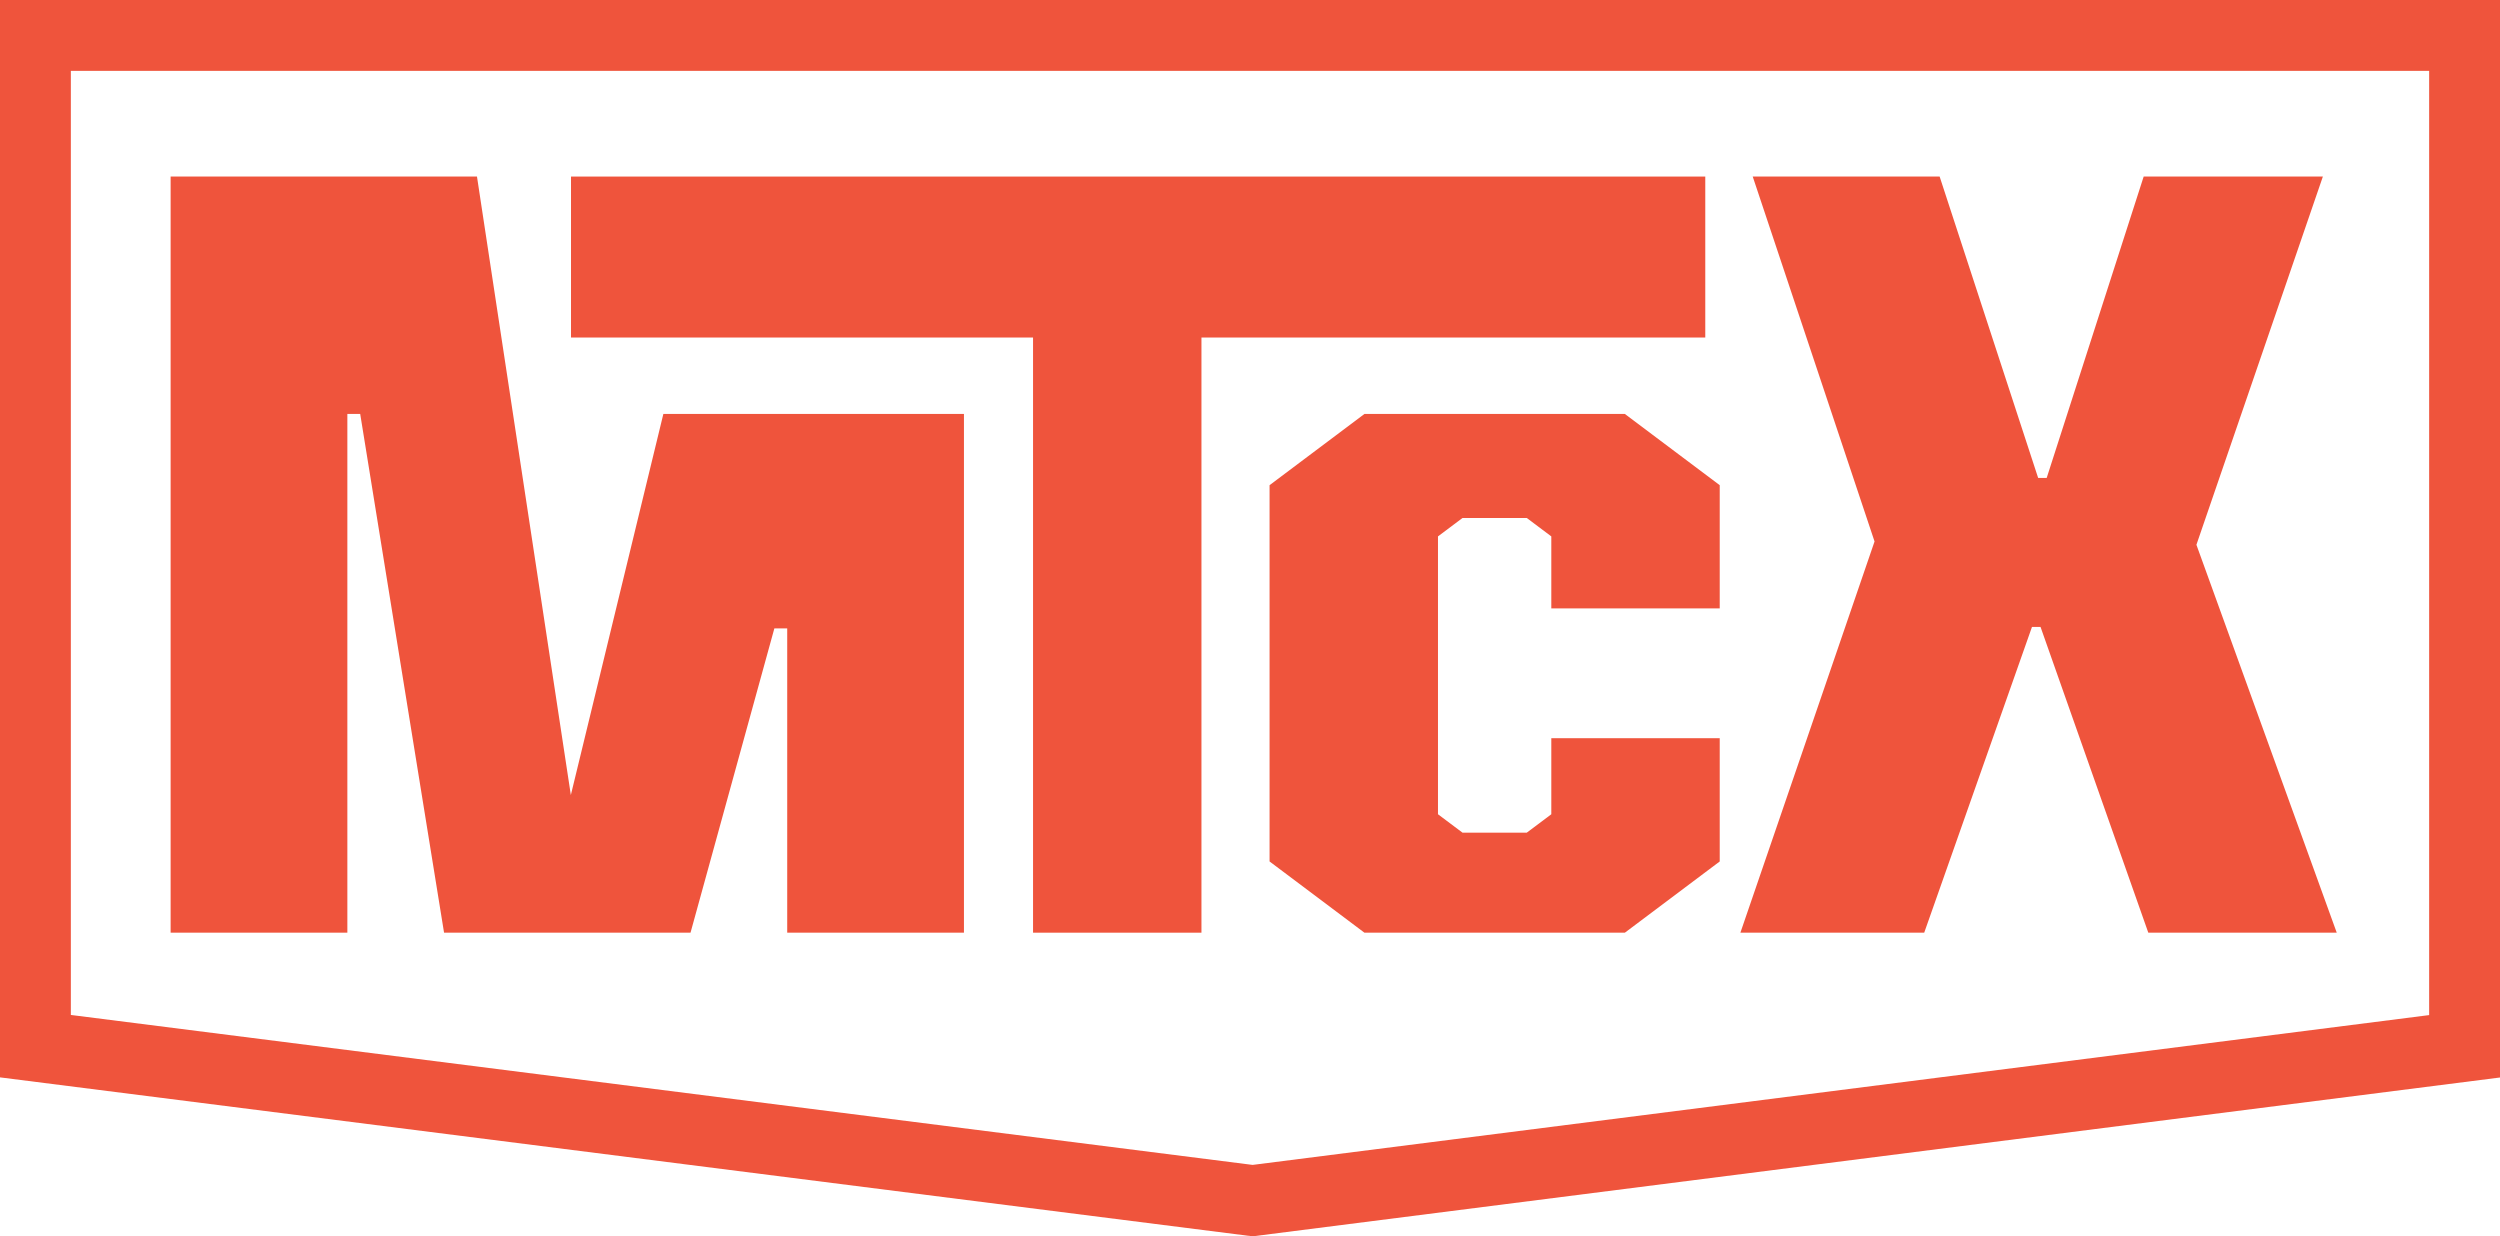 <?xml version="1.0" encoding="UTF-8"?>
<svg id="Camada_2" data-name="Camada 2" xmlns="http://www.w3.org/2000/svg" viewBox="0 0 1405.46 695.04">
  <defs>
    <style>
      .cls-1 {
        fill: #ef543c;
      }
    </style>
  </defs>
  <g id="artes">
    <g>
      <polygon class="cls-1" points="580.76 524.34 675.44 524.34 675.44 189.75 958.68 189.75 958.68 99.26 321.01 99.26 321.01 189.75 580.76 189.75 580.76 524.34"/>
      <polygon class="cls-1" points="195.28 232.72 202.5 232.72 249.64 524.34 388.2 524.34 435.34 353.26 442.56 353.26 442.56 524.34 541.92 524.34 541.92 232.72 372.93 232.72 320.92 446.96 268.15 99.26 95.92 99.26 95.92 524.34 195.28 524.34 195.28 232.72"/>
      <polygon class="cls-1" points="767.06 232.72 713.73 272.76 713.73 484.3 767.06 524.34 913.47 524.34 966.8 484.3 966.8 415.02 872.12 415.02 872.12 457.76 858.34 468.1 822.19 468.1 808.41 457.76 808.41 301.55 822.19 291.21 858.34 291.21 872.12 301.55 872.12 342.04 966.8 342.04 966.8 272.76 913.47 232.72 767.06 232.72"/>
      <polygon class="cls-1" points="1081.76 524.34 1142.34 352.46 1147.16 352.46 1207.74 524.34 1313.68 524.34 1234.79 306.26 1305.88 99.26 1205.14 99.26 1150.62 268.67 1145.81 268.67 1090.43 99.26 985.35 99.26 1053.84 304.41 978.42 524.34 1081.76 524.34"/>
      <path class="cls-1" d="m0,0v605.68l704.21,89.36,701.25-89.29V0H0Zm1365.63,570.67l-661.43,84.22L39.83,570.59V39.83h1325.8v530.83Z"/>
    </g>
  </g>
</svg>